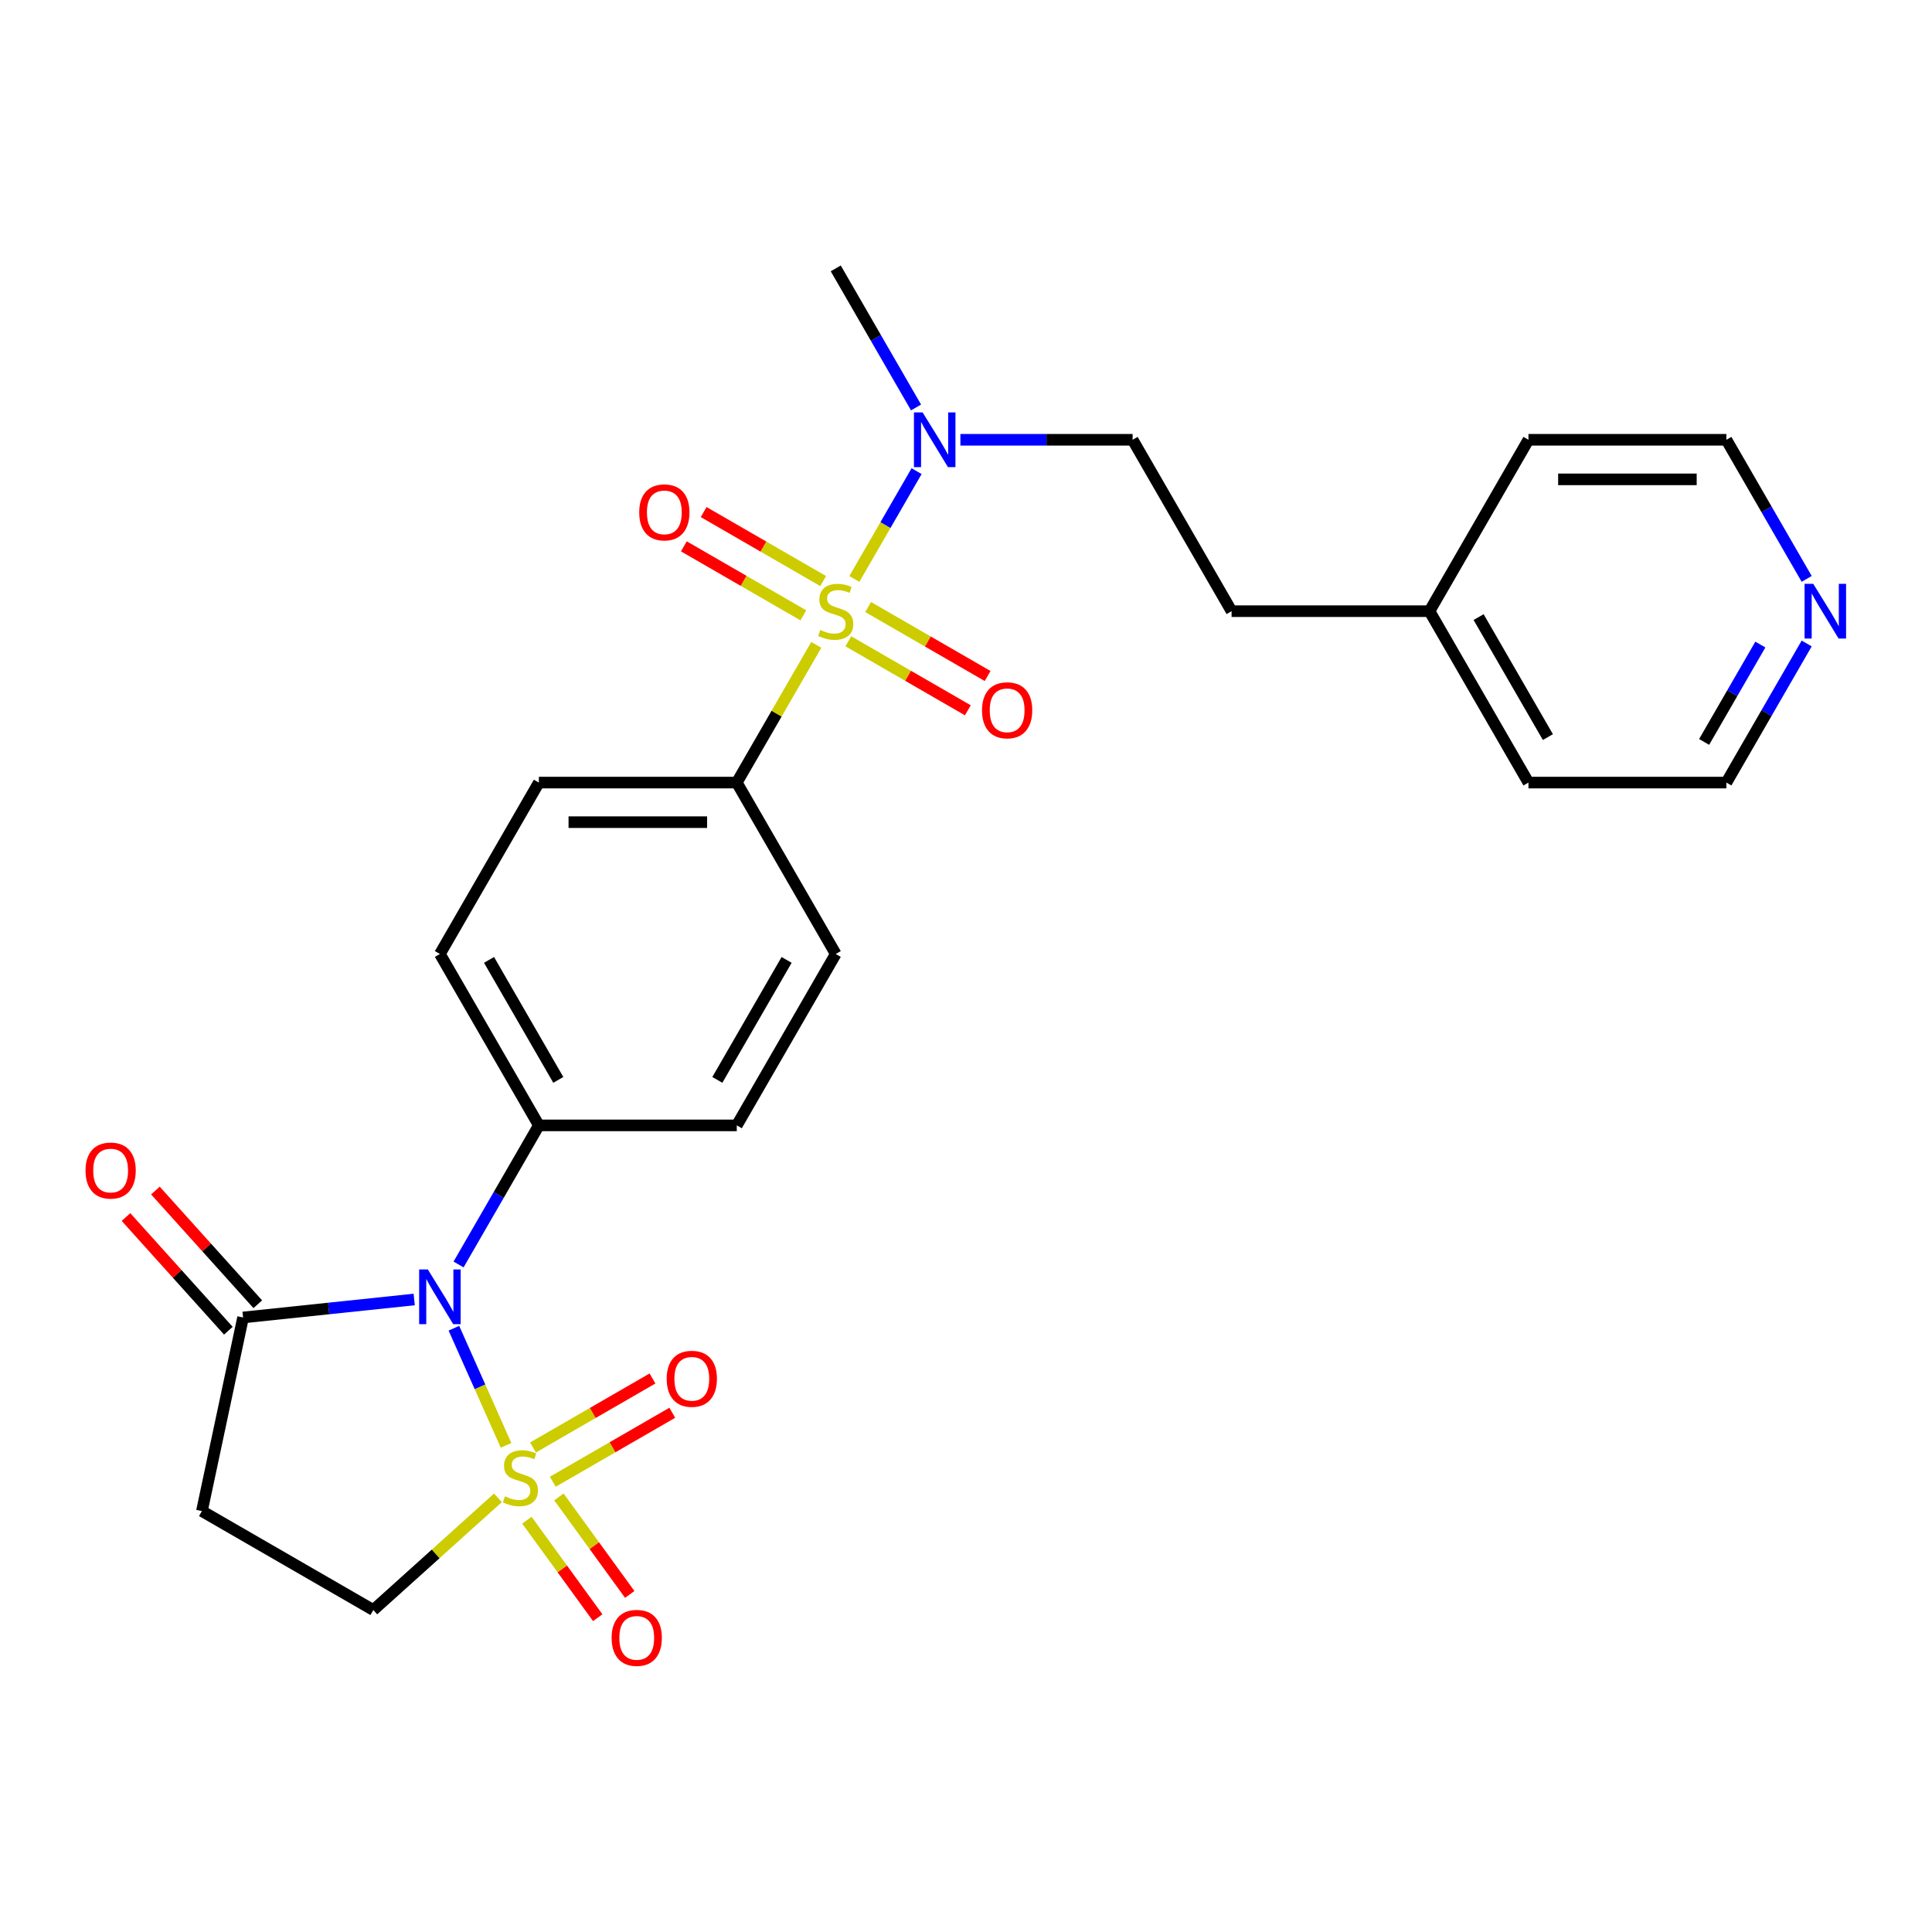 <?xml version='1.0' encoding='iso-8859-1'?>
<svg version='1.1' baseProfile='full'
              xmlns='http://www.w3.org/2000/svg'
                      xmlns:rdkit='http://www.rdkit.org/xml'
                      xmlns:xlink='http://www.w3.org/1999/xlink'
                  xml:space='preserve'
width='1000px' height='1000px' viewBox='0 0 1000 1000'>
<!-- END OF HEADER -->
<rect style='opacity:1.0;fill:#FFFFFF;stroke:none' width='1000' height='1000' x='0' y='0'> </rect>
<path class='bond-0' d='M 261.934,748.119 L 248.435,717.8' style='fill:none;fill-rule:evenodd;stroke:#CCCC00;stroke-width:6px;stroke-linecap:butt;stroke-linejoin:miter;stroke-opacity:1' />
<path class='bond-0' d='M 248.435,717.8 L 234.935,687.48' style='fill:none;fill-rule:evenodd;stroke:#0000FF;stroke-width:6px;stroke-linecap:butt;stroke-linejoin:miter;stroke-opacity:1' />
<path class='bond-5' d='M 257.72,775.282 L 225.476,804.315' style='fill:none;fill-rule:evenodd;stroke:#CCCC00;stroke-width:6px;stroke-linecap:butt;stroke-linejoin:miter;stroke-opacity:1' />
<path class='bond-5' d='M 225.476,804.315 L 193.232,833.347' style='fill:none;fill-rule:evenodd;stroke:#000000;stroke-width:6px;stroke-linecap:butt;stroke-linejoin:miter;stroke-opacity:1' />
<path class='bond-8' d='M 286.124,766.951 L 317.05,749.096' style='fill:none;fill-rule:evenodd;stroke:#CCCC00;stroke-width:6px;stroke-linecap:butt;stroke-linejoin:miter;stroke-opacity:1' />
<path class='bond-8' d='M 317.05,749.096 L 347.975,731.241' style='fill:none;fill-rule:evenodd;stroke:#FF0000;stroke-width:6px;stroke-linecap:butt;stroke-linejoin:miter;stroke-opacity:1' />
<path class='bond-8' d='M 275.88,749.208 L 306.805,731.353' style='fill:none;fill-rule:evenodd;stroke:#CCCC00;stroke-width:6px;stroke-linecap:butt;stroke-linejoin:miter;stroke-opacity:1' />
<path class='bond-8' d='M 306.805,731.353 L 337.731,713.498' style='fill:none;fill-rule:evenodd;stroke:#FF0000;stroke-width:6px;stroke-linecap:butt;stroke-linejoin:miter;stroke-opacity:1' />
<path class='bond-9' d='M 272.714,786.844 L 291.048,812.079' style='fill:none;fill-rule:evenodd;stroke:#CCCC00;stroke-width:6px;stroke-linecap:butt;stroke-linejoin:miter;stroke-opacity:1' />
<path class='bond-9' d='M 291.048,812.079 L 309.382,837.313' style='fill:none;fill-rule:evenodd;stroke:#FF0000;stroke-width:6px;stroke-linecap:butt;stroke-linejoin:miter;stroke-opacity:1' />
<path class='bond-9' d='M 289.29,774.802 L 307.623,800.036' style='fill:none;fill-rule:evenodd;stroke:#CCCC00;stroke-width:6px;stroke-linecap:butt;stroke-linejoin:miter;stroke-opacity:1' />
<path class='bond-9' d='M 307.623,800.036 L 325.957,825.27' style='fill:none;fill-rule:evenodd;stroke:#FF0000;stroke-width:6px;stroke-linecap:butt;stroke-linejoin:miter;stroke-opacity:1' />
<path class='bond-2' d='M 214.393,672.613 L 170.103,677.268' style='fill:none;fill-rule:evenodd;stroke:#0000FF;stroke-width:6px;stroke-linecap:butt;stroke-linejoin:miter;stroke-opacity:1' />
<path class='bond-2' d='M 170.103,677.268 L 125.813,681.923' style='fill:none;fill-rule:evenodd;stroke:#000000;stroke-width:6px;stroke-linecap:butt;stroke-linejoin:miter;stroke-opacity:1' />
<path class='bond-7' d='M 237.348,654.494 L 258.131,618.496' style='fill:none;fill-rule:evenodd;stroke:#0000FF;stroke-width:6px;stroke-linecap:butt;stroke-linejoin:miter;stroke-opacity:1' />
<path class='bond-7' d='M 258.131,618.496 L 278.915,582.498' style='fill:none;fill-rule:evenodd;stroke:#000000;stroke-width:6px;stroke-linecap:butt;stroke-linejoin:miter;stroke-opacity:1' />
<path class='bond-1' d='M 422.508,333.787 L 401.932,369.425' style='fill:none;fill-rule:evenodd;stroke:#CCCC00;stroke-width:6px;stroke-linecap:butt;stroke-linejoin:miter;stroke-opacity:1' />
<path class='bond-1' d='M 401.932,369.425 L 381.357,405.063' style='fill:none;fill-rule:evenodd;stroke:#000000;stroke-width:6px;stroke-linecap:butt;stroke-linejoin:miter;stroke-opacity:1' />
<path class='bond-4' d='M 442.209,299.665 L 458.316,271.767' style='fill:none;fill-rule:evenodd;stroke:#CCCC00;stroke-width:6px;stroke-linecap:butt;stroke-linejoin:miter;stroke-opacity:1' />
<path class='bond-4' d='M 458.316,271.767 L 474.423,243.868' style='fill:none;fill-rule:evenodd;stroke:#0000FF;stroke-width:6px;stroke-linecap:butt;stroke-linejoin:miter;stroke-opacity:1' />
<path class='bond-10' d='M 439.097,331.939 L 470.022,349.794' style='fill:none;fill-rule:evenodd;stroke:#CCCC00;stroke-width:6px;stroke-linecap:butt;stroke-linejoin:miter;stroke-opacity:1' />
<path class='bond-10' d='M 470.022,349.794 L 500.948,367.649' style='fill:none;fill-rule:evenodd;stroke:#FF0000;stroke-width:6px;stroke-linecap:butt;stroke-linejoin:miter;stroke-opacity:1' />
<path class='bond-10' d='M 449.341,314.195 L 480.266,332.05' style='fill:none;fill-rule:evenodd;stroke:#CCCC00;stroke-width:6px;stroke-linecap:butt;stroke-linejoin:miter;stroke-opacity:1' />
<path class='bond-10' d='M 480.266,332.05 L 511.192,349.905' style='fill:none;fill-rule:evenodd;stroke:#FF0000;stroke-width:6px;stroke-linecap:butt;stroke-linejoin:miter;stroke-opacity:1' />
<path class='bond-11' d='M 426.059,300.753 L 395.133,282.898' style='fill:none;fill-rule:evenodd;stroke:#CCCC00;stroke-width:6px;stroke-linecap:butt;stroke-linejoin:miter;stroke-opacity:1' />
<path class='bond-11' d='M 395.133,282.898 L 364.208,265.044' style='fill:none;fill-rule:evenodd;stroke:#FF0000;stroke-width:6px;stroke-linecap:butt;stroke-linejoin:miter;stroke-opacity:1' />
<path class='bond-11' d='M 415.815,318.497 L 384.889,300.642' style='fill:none;fill-rule:evenodd;stroke:#CCCC00;stroke-width:6px;stroke-linecap:butt;stroke-linejoin:miter;stroke-opacity:1' />
<path class='bond-11' d='M 384.889,300.642 L 353.963,282.787' style='fill:none;fill-rule:evenodd;stroke:#FF0000;stroke-width:6px;stroke-linecap:butt;stroke-linejoin:miter;stroke-opacity:1' />
<path class='bond-12' d='M 133.426,675.069 L 106.933,645.645' style='fill:none;fill-rule:evenodd;stroke:#000000;stroke-width:6px;stroke-linecap:butt;stroke-linejoin:miter;stroke-opacity:1' />
<path class='bond-12' d='M 106.933,645.645 L 80.44,616.222' style='fill:none;fill-rule:evenodd;stroke:#FF0000;stroke-width:6px;stroke-linecap:butt;stroke-linejoin:miter;stroke-opacity:1' />
<path class='bond-12' d='M 118.2,688.778 L 91.707,659.355' style='fill:none;fill-rule:evenodd;stroke:#000000;stroke-width:6px;stroke-linecap:butt;stroke-linejoin:miter;stroke-opacity:1' />
<path class='bond-12' d='M 91.707,659.355 L 65.214,629.931' style='fill:none;fill-rule:evenodd;stroke:#FF0000;stroke-width:6px;stroke-linecap:butt;stroke-linejoin:miter;stroke-opacity:1' />
<path class='bond-26' d='M 125.813,681.923 L 104.514,782.127' style='fill:none;fill-rule:evenodd;stroke:#000000;stroke-width:6px;stroke-linecap:butt;stroke-linejoin:miter;stroke-opacity:1' />
<path class='bond-3' d='M 104.514,782.127 L 193.232,833.347' style='fill:none;fill-rule:evenodd;stroke:#000000;stroke-width:6px;stroke-linecap:butt;stroke-linejoin:miter;stroke-opacity:1' />
<path class='bond-14' d='M 497.1,227.629 L 541.67,227.629' style='fill:none;fill-rule:evenodd;stroke:#0000FF;stroke-width:6px;stroke-linecap:butt;stroke-linejoin:miter;stroke-opacity:1' />
<path class='bond-14' d='M 541.67,227.629 L 586.241,227.629' style='fill:none;fill-rule:evenodd;stroke:#000000;stroke-width:6px;stroke-linecap:butt;stroke-linejoin:miter;stroke-opacity:1' />
<path class='bond-21' d='M 474.145,210.908 L 453.361,174.91' style='fill:none;fill-rule:evenodd;stroke:#0000FF;stroke-width:6px;stroke-linecap:butt;stroke-linejoin:miter;stroke-opacity:1' />
<path class='bond-21' d='M 453.361,174.91 L 432.578,138.911' style='fill:none;fill-rule:evenodd;stroke:#000000;stroke-width:6px;stroke-linecap:butt;stroke-linejoin:miter;stroke-opacity:1' />
<path class='bond-6' d='M 381.357,405.063 L 278.915,405.063' style='fill:none;fill-rule:evenodd;stroke:#000000;stroke-width:6px;stroke-linecap:butt;stroke-linejoin:miter;stroke-opacity:1' />
<path class='bond-6' d='M 365.99,425.552 L 294.281,425.552' style='fill:none;fill-rule:evenodd;stroke:#000000;stroke-width:6px;stroke-linecap:butt;stroke-linejoin:miter;stroke-opacity:1' />
<path class='bond-27' d='M 381.357,405.063 L 432.578,493.781' style='fill:none;fill-rule:evenodd;stroke:#000000;stroke-width:6px;stroke-linecap:butt;stroke-linejoin:miter;stroke-opacity:1' />
<path class='bond-17' d='M 278.915,582.498 L 381.357,582.498' style='fill:none;fill-rule:evenodd;stroke:#000000;stroke-width:6px;stroke-linecap:butt;stroke-linejoin:miter;stroke-opacity:1' />
<path class='bond-18' d='M 278.915,582.498 L 227.694,493.781' style='fill:none;fill-rule:evenodd;stroke:#000000;stroke-width:6px;stroke-linecap:butt;stroke-linejoin:miter;stroke-opacity:1' />
<path class='bond-18' d='M 288.975,558.946 L 253.121,496.844' style='fill:none;fill-rule:evenodd;stroke:#000000;stroke-width:6px;stroke-linecap:butt;stroke-linejoin:miter;stroke-opacity:1' />
<path class='bond-13' d='M 935.133,333.067 L 914.35,369.065' style='fill:none;fill-rule:evenodd;stroke:#0000FF;stroke-width:6px;stroke-linecap:butt;stroke-linejoin:miter;stroke-opacity:1' />
<path class='bond-13' d='M 914.35,369.065 L 893.566,405.063' style='fill:none;fill-rule:evenodd;stroke:#000000;stroke-width:6px;stroke-linecap:butt;stroke-linejoin:miter;stroke-opacity:1' />
<path class='bond-13' d='M 911.155,333.622 L 896.606,358.821' style='fill:none;fill-rule:evenodd;stroke:#0000FF;stroke-width:6px;stroke-linecap:butt;stroke-linejoin:miter;stroke-opacity:1' />
<path class='bond-13' d='M 896.606,358.821 L 882.058,384.02' style='fill:none;fill-rule:evenodd;stroke:#000000;stroke-width:6px;stroke-linecap:butt;stroke-linejoin:miter;stroke-opacity:1' />
<path class='bond-28' d='M 935.133,299.625 L 914.35,263.627' style='fill:none;fill-rule:evenodd;stroke:#0000FF;stroke-width:6px;stroke-linecap:butt;stroke-linejoin:miter;stroke-opacity:1' />
<path class='bond-28' d='M 914.35,263.627 L 893.566,227.629' style='fill:none;fill-rule:evenodd;stroke:#000000;stroke-width:6px;stroke-linecap:butt;stroke-linejoin:miter;stroke-opacity:1' />
<path class='bond-19' d='M 586.241,227.629 L 637.462,316.346' style='fill:none;fill-rule:evenodd;stroke:#000000;stroke-width:6px;stroke-linecap:butt;stroke-linejoin:miter;stroke-opacity:1' />
<path class='bond-15' d='M 278.915,405.063 L 227.694,493.781' style='fill:none;fill-rule:evenodd;stroke:#000000;stroke-width:6px;stroke-linecap:butt;stroke-linejoin:miter;stroke-opacity:1' />
<path class='bond-16' d='M 432.578,493.781 L 381.357,582.498' style='fill:none;fill-rule:evenodd;stroke:#000000;stroke-width:6px;stroke-linecap:butt;stroke-linejoin:miter;stroke-opacity:1' />
<path class='bond-16' d='M 407.151,496.844 L 371.296,558.946' style='fill:none;fill-rule:evenodd;stroke:#000000;stroke-width:6px;stroke-linecap:butt;stroke-linejoin:miter;stroke-opacity:1' />
<path class='bond-20' d='M 637.462,316.346 L 739.903,316.346' style='fill:none;fill-rule:evenodd;stroke:#000000;stroke-width:6px;stroke-linecap:butt;stroke-linejoin:miter;stroke-opacity:1' />
<path class='bond-24' d='M 739.903,316.346 L 791.124,227.629' style='fill:none;fill-rule:evenodd;stroke:#000000;stroke-width:6px;stroke-linecap:butt;stroke-linejoin:miter;stroke-opacity:1' />
<path class='bond-25' d='M 739.903,316.346 L 791.124,405.063' style='fill:none;fill-rule:evenodd;stroke:#000000;stroke-width:6px;stroke-linecap:butt;stroke-linejoin:miter;stroke-opacity:1' />
<path class='bond-25' d='M 765.33,319.409 L 801.185,381.512' style='fill:none;fill-rule:evenodd;stroke:#000000;stroke-width:6px;stroke-linecap:butt;stroke-linejoin:miter;stroke-opacity:1' />
<path class='bond-22' d='M 893.566,227.629 L 791.124,227.629' style='fill:none;fill-rule:evenodd;stroke:#000000;stroke-width:6px;stroke-linecap:butt;stroke-linejoin:miter;stroke-opacity:1' />
<path class='bond-22' d='M 878.2,248.117 L 806.491,248.117' style='fill:none;fill-rule:evenodd;stroke:#000000;stroke-width:6px;stroke-linecap:butt;stroke-linejoin:miter;stroke-opacity:1' />
<path class='bond-23' d='M 893.566,405.063 L 791.124,405.063' style='fill:none;fill-rule:evenodd;stroke:#000000;stroke-width:6px;stroke-linecap:butt;stroke-linejoin:miter;stroke-opacity:1' />
<path  class='atom-0' d='M 261.361 774.52
Q 261.681 774.64, 263.001 775.2
Q 264.321 775.76, 265.761 776.12
Q 267.241 776.44, 268.681 776.44
Q 271.361 776.44, 272.921 775.16
Q 274.481 773.84, 274.481 771.56
Q 274.481 770, 273.681 769.04
Q 272.921 768.08, 271.721 767.56
Q 270.521 767.04, 268.521 766.44
Q 266.001 765.68, 264.481 764.96
Q 263.001 764.24, 261.921 762.72
Q 260.881 761.2, 260.881 758.64
Q 260.881 755.08, 263.281 752.88
Q 265.721 750.68, 270.521 750.68
Q 273.801 750.68, 277.521 752.24
L 276.601 755.32
Q 273.201 753.92, 270.641 753.92
Q 267.881 753.92, 266.361 755.08
Q 264.841 756.2, 264.881 758.16
Q 264.881 759.68, 265.641 760.6
Q 266.441 761.52, 267.561 762.04
Q 268.721 762.56, 270.641 763.16
Q 273.201 763.96, 274.721 764.76
Q 276.241 765.56, 277.321 767.2
Q 278.441 768.8, 278.441 771.56
Q 278.441 775.48, 275.801 777.6
Q 273.201 779.68, 268.841 779.68
Q 266.321 779.68, 264.401 779.12
Q 262.521 778.6, 260.281 777.68
L 261.361 774.52
' fill='#CCCC00'/>
<path  class='atom-1' d='M 221.434 657.055
L 230.714 672.055
Q 231.634 673.535, 233.114 676.215
Q 234.594 678.895, 234.674 679.055
L 234.674 657.055
L 238.434 657.055
L 238.434 685.375
L 234.554 685.375
L 224.594 668.975
Q 223.434 667.055, 222.194 664.855
Q 220.994 662.655, 220.634 661.975
L 220.634 685.375
L 216.954 685.375
L 216.954 657.055
L 221.434 657.055
' fill='#0000FF'/>
<path  class='atom-2' d='M 424.578 326.066
Q 424.898 326.186, 426.218 326.746
Q 427.538 327.306, 428.978 327.666
Q 430.458 327.986, 431.898 327.986
Q 434.578 327.986, 436.138 326.706
Q 437.698 325.386, 437.698 323.106
Q 437.698 321.546, 436.898 320.586
Q 436.138 319.626, 434.938 319.106
Q 433.738 318.586, 431.738 317.986
Q 429.218 317.226, 427.698 316.506
Q 426.218 315.786, 425.138 314.266
Q 424.098 312.746, 424.098 310.186
Q 424.098 306.626, 426.498 304.426
Q 428.938 302.226, 433.738 302.226
Q 437.018 302.226, 440.738 303.786
L 439.818 306.866
Q 436.418 305.466, 433.858 305.466
Q 431.098 305.466, 429.578 306.626
Q 428.058 307.746, 428.098 309.706
Q 428.098 311.226, 428.858 312.146
Q 429.658 313.066, 430.778 313.586
Q 431.938 314.106, 433.858 314.706
Q 436.418 315.506, 437.938 316.306
Q 439.458 317.106, 440.538 318.746
Q 441.658 320.346, 441.658 323.106
Q 441.658 327.026, 439.018 329.146
Q 436.418 331.226, 432.058 331.226
Q 429.538 331.226, 427.618 330.666
Q 425.738 330.146, 423.498 329.226
L 424.578 326.066
' fill='#CCCC00'/>
<path  class='atom-5' d='M 477.539 213.469
L 486.819 228.469
Q 487.739 229.949, 489.219 232.629
Q 490.699 235.309, 490.779 235.469
L 490.779 213.469
L 494.539 213.469
L 494.539 241.789
L 490.659 241.789
L 480.699 225.389
Q 479.539 223.469, 478.299 221.269
Q 477.099 219.069, 476.739 218.389
L 476.739 241.789
L 473.059 241.789
L 473.059 213.469
L 477.539 213.469
' fill='#0000FF'/>
<path  class='atom-9' d='M 345.078 713.66
Q 345.078 706.86, 348.438 703.06
Q 351.798 699.26, 358.078 699.26
Q 364.358 699.26, 367.718 703.06
Q 371.078 706.86, 371.078 713.66
Q 371.078 720.54, 367.678 724.46
Q 364.278 728.34, 358.078 728.34
Q 351.838 728.34, 348.438 724.46
Q 345.078 720.58, 345.078 713.66
M 358.078 725.14
Q 362.398 725.14, 364.718 722.26
Q 367.078 719.34, 367.078 713.66
Q 367.078 708.1, 364.718 705.3
Q 362.398 702.46, 358.078 702.46
Q 353.758 702.46, 351.398 705.26
Q 349.078 708.06, 349.078 713.66
Q 349.078 719.38, 351.398 722.26
Q 353.758 725.14, 358.078 725.14
' fill='#FF0000'/>
<path  class='atom-10' d='M 316.575 847.758
Q 316.575 840.958, 319.935 837.158
Q 323.295 833.358, 329.575 833.358
Q 335.855 833.358, 339.215 837.158
Q 342.575 840.958, 342.575 847.758
Q 342.575 854.638, 339.175 858.558
Q 335.775 862.438, 329.575 862.438
Q 323.335 862.438, 319.935 858.558
Q 316.575 854.678, 316.575 847.758
M 329.575 859.238
Q 333.895 859.238, 336.215 856.358
Q 338.575 853.438, 338.575 847.758
Q 338.575 842.198, 336.215 839.398
Q 333.895 836.558, 329.575 836.558
Q 325.255 836.558, 322.895 839.358
Q 320.575 842.158, 320.575 847.758
Q 320.575 853.478, 322.895 856.358
Q 325.255 859.238, 329.575 859.238
' fill='#FF0000'/>
<path  class='atom-11' d='M 508.295 367.647
Q 508.295 360.847, 511.655 357.047
Q 515.015 353.247, 521.295 353.247
Q 527.575 353.247, 530.935 357.047
Q 534.295 360.847, 534.295 367.647
Q 534.295 374.527, 530.895 378.447
Q 527.495 382.327, 521.295 382.327
Q 515.055 382.327, 511.655 378.447
Q 508.295 374.567, 508.295 367.647
M 521.295 379.127
Q 525.615 379.127, 527.935 376.247
Q 530.295 373.327, 530.295 367.647
Q 530.295 362.087, 527.935 359.287
Q 525.615 356.447, 521.295 356.447
Q 516.975 356.447, 514.615 359.247
Q 512.295 362.047, 512.295 367.647
Q 512.295 373.367, 514.615 376.247
Q 516.975 379.127, 521.295 379.127
' fill='#FF0000'/>
<path  class='atom-12' d='M 330.86 265.205
Q 330.86 258.405, 334.22 254.605
Q 337.58 250.805, 343.86 250.805
Q 350.14 250.805, 353.5 254.605
Q 356.86 258.405, 356.86 265.205
Q 356.86 272.085, 353.46 276.005
Q 350.06 279.885, 343.86 279.885
Q 337.62 279.885, 334.22 276.005
Q 330.86 272.125, 330.86 265.205
M 343.86 276.685
Q 348.18 276.685, 350.5 273.805
Q 352.86 270.885, 352.86 265.205
Q 352.86 259.645, 350.5 256.845
Q 348.18 254.005, 343.86 254.005
Q 339.54 254.005, 337.18 256.805
Q 334.86 259.605, 334.86 265.205
Q 334.86 270.925, 337.18 273.805
Q 339.54 276.685, 343.86 276.685
' fill='#FF0000'/>
<path  class='atom-13' d='M 44.266 605.874
Q 44.266 599.074, 47.626 595.274
Q 50.986 591.474, 57.266 591.474
Q 63.546 591.474, 66.906 595.274
Q 70.266 599.074, 70.266 605.874
Q 70.266 612.754, 66.866 616.674
Q 63.466 620.554, 57.266 620.554
Q 51.026 620.554, 47.626 616.674
Q 44.266 612.794, 44.266 605.874
M 57.266 617.354
Q 61.586 617.354, 63.906 614.474
Q 66.266 611.554, 66.266 605.874
Q 66.266 600.314, 63.906 597.514
Q 61.586 594.674, 57.266 594.674
Q 52.946 594.674, 50.586 597.474
Q 48.266 600.274, 48.266 605.874
Q 48.266 611.594, 50.586 614.474
Q 52.946 617.354, 57.266 617.354
' fill='#FF0000'/>
<path  class='atom-14' d='M 938.527 302.186
L 947.807 317.186
Q 948.727 318.666, 950.207 321.346
Q 951.687 324.026, 951.767 324.186
L 951.767 302.186
L 955.527 302.186
L 955.527 330.506
L 951.647 330.506
L 941.687 314.106
Q 940.527 312.186, 939.287 309.986
Q 938.087 307.786, 937.727 307.106
L 937.727 330.506
L 934.047 330.506
L 934.047 302.186
L 938.527 302.186
' fill='#0000FF'/>
</svg>
